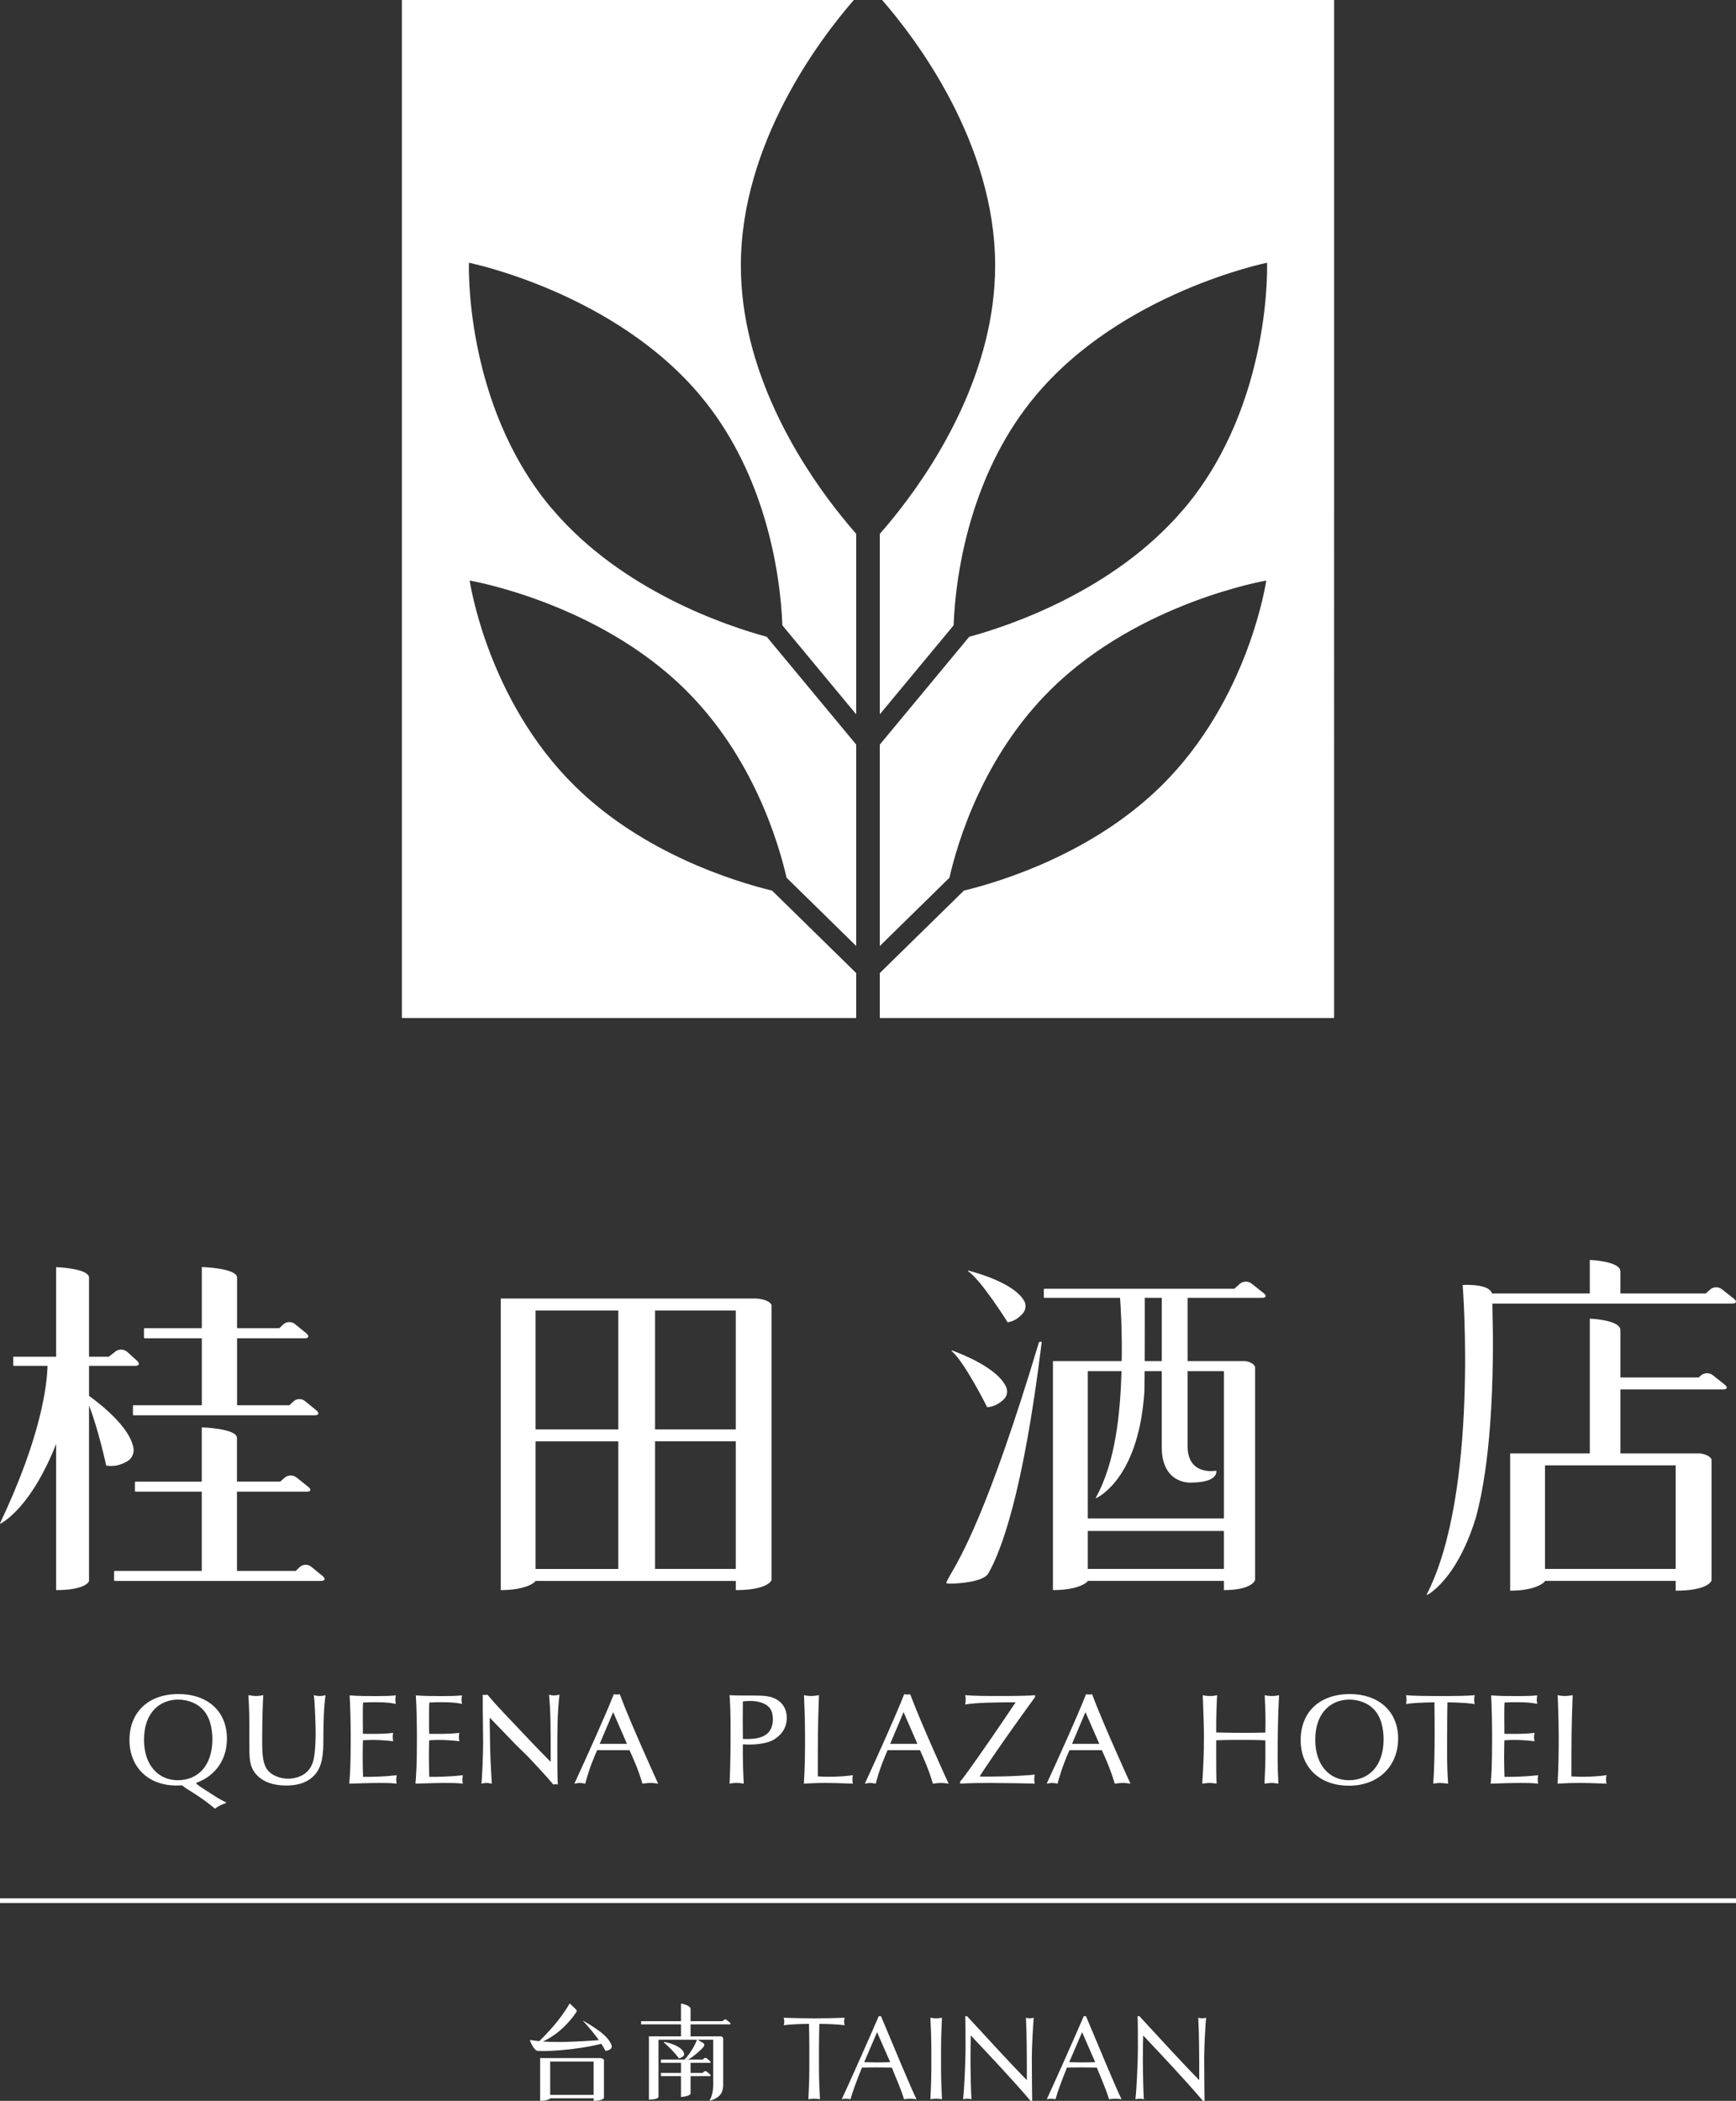 <?xml version="1.0" encoding="iso-8859-1"?>
<!-- Generator: Adobe Illustrator 16.0.0, SVG Export Plug-In . SVG Version: 6.00 Build 0)  -->
<!DOCTYPE svg PUBLIC "-//W3C//DTD SVG 1.1//EN" "http://www.w3.org/Graphics/SVG/1.1/DTD/svg11.dtd">
<svg version="1.1" id="&#x5716;&#x5C64;_1" xmlns="http://www.w3.org/2000/svg" xmlns:xlink="http://www.w3.org/1999/xlink" x="0px"
	 y="0px" width="130px" height="157.289px" viewBox="0 0 130 157.289" style="enable-background:new 0 0 130 157.289;"
	 xml:space="preserve">
<rect x="0" y="0" width="130" height="157.289" fill="#333333" stroke="none"/>
<g>
	<defs>
		<rect id="SVGID_1_" width="130" height="157.289"/>
	</defs>
	<clipPath id="SVGID_2_">
		<use xlink:href="#SVGID_1_"  style="overflow:visible;"/>
	</clipPath>
	<path style="clip-path:url(#SVGID_2_);fill:#FFFFFF;" d="M24.159,117.996l-0.854-0.698c-0.235-0.203-0.627-0.194-0.854,0.021
		l-0.309,0.296h-4.397v-5.935h5.225c0.314,0,0.371-0.151,0.121-0.355l-0.902-0.718c-0.249-0.191-0.642-0.184-0.877,0.032
		l-0.332,0.289h-3.236v-3.27c0-0.717-2.635-0.792-2.635-0.792v4.062h-4.953c-0.022,0-0.051,0.028-0.051,0.065v0.631
		c0,0.037,0.029,0.056,0.051,0.056h4.953v5.935H8.594c-0.027,0-0.05,0.021-0.05,0.058v0.631c0,0.035,0.023,0.058,0.05,0.058h15.431
		C24.344,118.361,24.403,118.202,24.159,117.996 M10.832,100.196h4.281v5.013h-5.109c-0.032,0-0.05,0.022-0.05,0.058v0.63
		c0,0.038,0.019,0.066,0.05,0.066h13.557c0.317,0,0.373-0.165,0.128-0.372l-0.852-0.694c-0.237-0.204-0.627-0.194-0.859,0.021
		l-0.305,0.291h-3.921v-5.013h5.056c0.314,0,0.371-0.167,0.129-0.373l-0.852-0.696c-0.246-0.203-0.631-0.187-0.863,0.022
		l-0.305,0.291h-3.166v-3.789c0-0.713-2.639-0.789-2.639-0.789v4.578h-4.281c-0.028,0-0.048,0.021-0.048,0.058v0.629
		C10.784,100.163,10.804,100.196,10.832,100.196 M9.554,109.391c0.179-0.11,0.32-0.279,0.395-0.493
		c0.052-0.138,0.064-0.278,0.056-0.415c-0.004-0.051-0.014-0.102-0.027-0.155c-0.307-1.447-2.207-3.019-3.31-3.822v-2.245h3.446
		c0.313,0,0.378-0.173,0.147-0.385l-0.742-0.668c-0.235-0.205-0.631-0.224-0.877-0.021l-0.497,0.39H6.667v-5.911
		c0-0.718-2.463-0.796-2.463-0.796v6.707H1.037c-0.027,0-0.048,0.019-0.048,0.055v0.578c0,0.022,0.021,0.051,0.048,0.051H3.56
		c-0.047,1.572-0.524,5.394-3.56,11.792l0.035,0.026c0.358-0.195,2.391-1.446,4.169-5.977v10.948c2.153,0,2.463-0.612,2.463-0.694
		v-13.121c0.683,1.707,1.288,4.49,1.288,4.49c0.606,0.114,1.148-0.079,1.515-0.285C9.497,109.428,9.53,109.41,9.554,109.391"/>
	<path style="clip-path:url(#SVGID_2_);fill:#FFFFFF;" d="M56.583,97.219H37.499v21.831c1.904,0,2.575-0.582,2.605-0.689h14.998
		v0.689c2.341,0,2.677-0.691,2.677-0.775V97.7C57.565,97.244,56.583,97.219,56.583,97.219 M55.099,107.015h-6.045v-8.898h6.045
		V107.015z M55.099,117.466h-6.045v-9.558h6.045V117.466z M46.302,107.015h-6.196v-8.898h6.196V107.015z M40.106,107.909h6.196
		v9.558h-6.196V107.909z"/>
	<path style="clip-path:url(#SVGID_2_);fill:#FFFFFF;" d="M94.623,96.814l-0.904-0.719c-0.246-0.193-0.642-0.187-0.88,0.028
		l-0.406,0.364H78.217c-0.032,0-0.05,0.021-0.05,0.051v0.578c0,0.033,0.018,0.052,0.05,0.052h5.659
		c0.05,0.708,0.161,2.504,0.122,4.733h-5.149v12.439v4.709c1.953,0,2.609-0.604,2.609-0.689h10.194v0.689
		c2.043,0,2.337-0.691,2.337-0.779v-15.927c-0.106-0.281-0.465-0.394-0.729-0.442h-4.325v-4.733h5.562
		C94.815,97.168,94.871,97.013,94.623,96.814 M86.997,97.168v4.733h-1.278l0.006-2.958v-1.668c0,0,0.011-0.043-0.027-0.107H86.997z
		 M91.653,117.466H81.458v-2.843h10.194V117.466z M91.653,102.66v11.025H81.458V102.66h2.529c-0.098,3.066-0.421,6.764-1.934,9.484
		l0.033,0.024c0.456-0.224,3.222-1.83,3.614-8.026l0.013-1.482h1.282v5.66c0,2.853,2.197,2.68,2.197,2.68
		c2.118-0.01,1.89-0.89,1.89-0.89s-2.17,0.428-2.148-1.859v-5.591H91.653z M77.806,100.493c-0.02,0.031-0.017,0.033-0.02,0.054
		c-3.827,12.733-5.889,16.102-6.688,17.473c-0.162,0.317-0.28,0.502-0.205,0.524c0.185,0.019,0.253,0.031,0.4,0.024
		c0.54-0.024,2.348-0.13,2.719-0.771c0.941-1.639,2.598-5.921,3.989-17.257c0-0.016,0.005-0.02,0.005-0.057
		C77.975,100.424,77.885,100.446,77.806,100.493 M75.459,99c0.509-0.075,0.881-0.381,1.114-0.642
		c0.021-0.024,0.036-0.04,0.051-0.064c0.108-0.141,0.173-0.314,0.173-0.501c0-0.125-0.027-0.236-0.07-0.341
		c-0.024-0.04-0.042-0.075-0.069-0.113c-0.757-1.236-3.27-1.981-4.154-2.216l-0.025,0.039C73.47,95.82,75.459,99,75.459,99
		 M73.927,105.358c0.525-0.033,0.932-0.308,1.2-0.55c0.021-0.024,0.042-0.039,0.058-0.063c0.128-0.126,0.208-0.295,0.229-0.495
		c0.01-0.128-0.011-0.242-0.045-0.358c-0.017-0.042-0.033-0.077-0.056-0.113c-0.653-1.338-3.146-2.356-4.03-2.676l-0.036,0.038
		C72.2,101.906,73.927,105.358,73.927,105.358"/>
	<path style="clip-path:url(#SVGID_2_);fill:#FFFFFF;" d="M129.847,97.24l-0.905-0.717c-0.249-0.201-0.646-0.188-0.876,0.02
		l-0.329,0.299h-6.396v-1.654c0-0.771-2.289-0.857-2.289-0.857v2.512h-7.32c-0.038-0.113-0.11-0.229-0.286-0.347
		c-0.297-0.182-0.857-0.328-1.914-0.296c0,0,1.227,15.543-2.696,23.184l0.047,0.026c0.257-0.14,1.057-0.68,1.932-2.01
		c0.58-0.886,1.196-2.104,1.711-3.797c0.556-2.051,0.874-4.483,1.053-6.821c0.279-3.671,0.227-7.153,0.186-8.511
		c-0.001-0.27-0.005-0.495-0.008-0.672h17.968C130.036,97.598,130.092,97.433,129.847,97.24 M129.156,103.667l-0.908-0.719
		c-0.241-0.193-0.636-0.184-0.871,0.03l-0.172,0.151h-5.863v-3.545c0-0.772-2.289-0.859-2.289-0.859v10.089h-5.966v5.566v4.714
		c1.954,0,2.612-0.647,2.612-0.73v-0.004h9.785v0.734c2.351,0,2.683-0.692,2.683-0.771v-9.065c-0.127-0.272-0.535-0.393-0.837-0.443
		h-5.988v-4.793h7.69C129.35,104.022,129.403,103.869,129.156,103.667 M125.484,117.466h-9.787v-7.757h9.787V117.466z"/>
	<path style="clip-path:url(#SVGID_2_);fill:#FFFFFF;" d="M16.919,134.998c-0.269,0.086-0.539,0.198-0.824,0.416
		c-0.471-0.409-0.987-0.77-1.516-1.114c-0.613-0.386-0.678-0.423-0.954-0.637c-0.133,0.006-0.284,0.018-0.402,0.018
		c-2.188,0-3.528-1.438-3.528-3.412c0-2.066,1.404-3.436,3.661-3.436c2.234,0,3.638,1.326,3.638,3.334
		c0,1.854-1.157,2.911-2.288,3.307c-0.006,0.01-0.02,0.016-0.02,0.024c0,0.063,0.29,0.261,0.375,0.313
		c1.303,0.847,1.447,0.933,1.858,1.124V134.998z M13.315,133.284c1.519,0,2.589-1.104,2.589-3.068c0-0.497-0.084-1.281-0.425-1.841
		c-0.514-0.876-1.48-1.128-2.138-1.128c-1.272,0-2.557,0.861-2.557,3.021C10.786,132.139,11.844,133.284,13.315,133.284"/>
	<path style="clip-path:url(#SVGID_2_);fill:#FFFFFF;" d="M18.598,126.915c0.202,0.03,0.388,0.063,0.564,0.063
		c0.212,0,0.393-0.033,0.557-0.063c-0.085,1.254-0.085,3.078-0.085,3.279c0,1.208,0.04,1.874,0.421,2.348
		c0.309,0.388,0.929,0.626,1.529,0.626c0.27,0,1.576-0.057,1.892-1.398c0.152-0.656,0.162-1.735,0.162-1.976
		c0-0.37-0.042-2.256-0.137-2.879c0.127,0.03,0.23,0.063,0.454,0.063c0.211,0,0.304-0.033,0.422-0.063
		c-0.125,0.877-0.162,1.965-0.162,3.388c0,0.931-0.049,1.965-0.69,2.627c-0.403,0.417-1.015,0.751-2.11,0.751
		c-0.739,0-1.741-0.171-2.339-0.966c-0.352-0.479-0.402-1.011-0.402-1.829C18.674,128.303,18.674,128.114,18.598,126.915"/>
	<path style="clip-path:url(#SVGID_2_);fill:#FFFFFF;" d="M29.441,129.739c-0.02,0.111-0.037,0.199-0.037,0.334
		c0,0.102,0.027,0.189,0.037,0.291c-0.498-0.062-1.073-0.096-1.482-0.096c-0.262,0-0.538,0.008-0.782,0.026
		c-0.007,0.409-0.017,0.839-0.017,1.254c0,0.499,0.017,1.222,0.029,1.484c0.611,0,1.389,0,2.519-0.122
		c-0.017,0.114-0.039,0.2-0.039,0.33c0,0.135,0.022,0.21,0.039,0.302c-0.439-0.054-0.89-0.054-1.33-0.054
		c-0.739,0-1.484,0.033-2.225,0.054c0.062-0.717,0.11-1.334,0.11-3.423c0-0.957-0.023-2.252-0.08-3.187
		c0.67,0.053,1.332,0.053,2.003,0.053c0.49,0,0.967-0.006,1.455-0.053c-0.019,0.102-0.034,0.201-0.034,0.329
		c0,0.133,0.015,0.212,0.034,0.308c-0.354-0.071-0.692-0.126-1.521-0.126c-0.346,0-0.52,0-0.931,0.024
		c-0.02,0.37-0.02,0.533-0.02,1.096c0,0.621,0,0.741,0.007,1.246C27.938,129.818,28.694,129.828,29.441,129.739"/>
	<path style="clip-path:url(#SVGID_2_);fill:#FFFFFF;" d="M34.4,129.739c-0.024,0.111-0.037,0.199-0.037,0.334
		c0,0.102,0.026,0.189,0.037,0.291c-0.5-0.062-1.071-0.096-1.491-0.096c-0.251,0-0.531,0.008-0.772,0.026
		c-0.009,0.409-0.018,0.839-0.018,1.254c0,0.499,0.018,1.222,0.028,1.484c0.613,0,1.391,0,2.514-0.122
		c-0.017,0.114-0.031,0.2-0.031,0.33c0,0.135,0.015,0.21,0.031,0.302c-0.433-0.054-0.882-0.054-1.325-0.054
		c-0.737,0-1.485,0.033-2.223,0.054c0.056-0.717,0.107-1.334,0.107-3.423c0-0.957-0.021-2.252-0.079-3.187
		c0.67,0.053,1.332,0.053,2.004,0.053c0.487,0,0.962-0.006,1.456-0.053c-0.016,0.102-0.042,0.201-0.042,0.329
		c0,0.133,0.026,0.212,0.042,0.308c-0.354-0.071-0.691-0.126-1.522-0.126c-0.349,0-0.516,0-0.932,0.024
		c-0.019,0.37-0.019,0.533-0.019,1.096c0,0.621,0,0.741,0.009,1.246C32.894,129.818,33.651,129.828,34.4,129.739"/>
	<path style="clip-path:url(#SVGID_2_);fill:#FFFFFF;" d="M36.677,129.195c0.026,2.321,0.067,2.865,0.153,4.348
		c-0.115-0.021-0.227-0.054-0.401-0.054c-0.171,0-0.261,0.033-0.375,0.054c0.051-0.471,0.125-2.12,0.125-3.115
		c0-0.388-0.026-2.053-0.026-2.401v-1.146c0.053,0.011,0.104,0.019,0.153,0.019c0.056,0,0.115-0.008,0.2-0.019l0.318,0.375
		c0.254,0.295,0.488,0.552,1.073,1.169c1.911,2.02,2.121,2.25,3.34,3.485v-0.354c0-2.448,0-3.285-0.122-4.676
		c0.103,0.026,0.217,0.058,0.371,0.058c0.152,0,0.286-0.031,0.412-0.058c-0.163,1.377-0.163,2.766-0.163,4.146
		c0,0.752,0,1.904,0.037,2.584c-0.076-0.02-0.12-0.026-0.179-0.026c-0.05,0-0.086,0.007-0.154,0.026
		c-0.298-0.368-1.734-1.965-2.408-2.592c-0.163-0.149-0.321-0.313-0.487-0.48l-1.87-1.94V129.195z"/>
	<path style="clip-path:url(#SVGID_2_);fill:#FFFFFF;" d="M44.718,131.034c-0.193,0.443-0.579,1.295-0.891,2.509
		c-0.118-0.013-0.214-0.054-0.393-0.054c-0.186,0-0.297,0.041-0.422,0.054c0.853-1.854,2.271-4.979,2.953-6.697
		c0.072,0.006,0.133,0.022,0.236,0.022c0.086,0,0.133-0.008,0.211-0.022c0.737,2.013,2.856,6.664,2.873,6.697
		c-0.162-0.021-0.321-0.054-0.563-0.054c-0.25,0-0.428,0.033-0.612,0.054c-0.337-1.143-0.732-1.979-0.971-2.509H44.718z
		 M45.916,128.185l-1.01,2.376h2.044L45.916,128.185z"/>
	<path style="clip-path:url(#SVGID_2_);fill:#FFFFFF;" d="M57.995,130.215c-0.508,0.321-1.321,0.399-1.905,0.399
		c-0.157,0-0.306-0.007-0.461-0.015c-0.011,1.318,0.021,2.02,0.067,2.942c-0.165-0.021-0.276-0.054-0.552-0.054
		c-0.262,0-0.379,0.033-0.511,0.054c0.069-1.334,0.076-2.69,0.076-4.04c0-1.436-0.03-1.89-0.076-2.588
		c0.375,0.03,0.842,0.03,1.592,0.03c0.729,0,1.342,0,1.799,0.224c0.585,0.275,0.894,0.805,0.894,1.442
		C58.917,129.487,58.393,129.958,57.995,130.215 M57.542,127.77c-0.322-0.302-0.868-0.422-1.354-0.422
		c-0.153,0-0.374,0.008-0.559,0.041c-0.011,0.82-0.011,1.795,0,2.806c0.957,0.024,2.245-0.021,2.245-1.489
		C57.874,128.333,57.786,128.001,57.542,127.77"/>
	<path style="clip-path:url(#SVGID_2_);fill:#FFFFFF;" d="M62.135,133.025c0.489,0,1.294-0.043,1.735-0.12
		c-0.022,0.088-0.039,0.182-0.039,0.316c0,0.154,0.017,0.252,0.039,0.321c-0.625-0.013-1.027-0.054-2.075-0.054
		c-0.844,0-1.08,0.033-1.597,0.054c0.078-1.225,0.087-2.24,0.087-3.496c0-1.302-0.058-2.713-0.078-3.132
		c0.155,0.03,0.276,0.065,0.517,0.065c0.25,0,0.43-0.035,0.604-0.065c-0.086,2.453-0.086,3.109-0.086,6.084
		C61.699,133.025,61.893,133.025,62.135,133.025"/>
	<path style="clip-path:url(#SVGID_2_);fill:#FFFFFF;" d="M66.467,131.034c-0.189,0.443-0.573,1.295-0.889,2.509
		c-0.121-0.013-0.215-0.054-0.395-0.054c-0.181,0-0.301,0.041-0.42,0.054c0.851-1.854,2.271-4.979,2.947-6.697
		c0.076,0.006,0.136,0.022,0.244,0.022c0.087,0,0.133-0.008,0.206-0.022c0.742,2.013,2.852,6.664,2.88,6.697
		c-0.167-0.021-0.332-0.054-0.567-0.054c-0.252,0-0.436,0.033-0.613,0.054c-0.335-1.143-0.731-1.979-0.967-2.509H66.467z
		 M67.664,128.185l-1.004,2.376h2.039L67.664,128.185z"/>
	<path style="clip-path:url(#SVGID_2_);fill:#FFFFFF;" d="M71.901,133.385c0.083-0.086,0.483-0.615,0.567-0.741
		c0.845-1.16,2.488-3.538,3.586-5.194c-1.42,0-2.915,0.019-3.778,0.163c0.021-0.098,0.038-0.224,0.038-0.366
		c0-0.167-0.01-0.247-0.038-0.332c0.837,0.063,1.399,0.063,2.73,0.063c1.267,0,2.146-0.022,2.5-0.063v0.15
		c-2.5,3.425-4.128,5.864-4.128,5.917c0,0.031,0.049,0.031,0.049,0.031c1.064,0,2.431,0,4.063-0.147
		c-0.025,0.071-0.039,0.159-0.039,0.313c0,0.114,0,0.223,0.039,0.363c-0.22-0.021-2.855-0.054-3.384-0.054
		c-0.735,0-1.479,0.008-2.205,0.054V133.385z"/>
	<path style="clip-path:url(#SVGID_2_);fill:#FFFFFF;" d="M80.089,131.034c-0.197,0.443-0.575,1.295-0.894,2.509
		c-0.113-0.013-0.212-0.054-0.393-0.054c-0.184,0-0.299,0.041-0.42,0.054c0.849-1.854,2.27-4.979,2.946-6.697
		c0.076,0.006,0.139,0.022,0.243,0.022c0.088,0,0.135-0.008,0.211-0.022c0.738,2.013,2.853,6.664,2.875,6.697
		c-0.166-0.021-0.331-0.054-0.569-0.054c-0.246,0-0.432,0.033-0.61,0.054c-0.336-1.143-0.73-1.979-0.967-2.509H80.089z
		 M81.283,128.185l-1.004,2.376h2.042L81.283,128.185z"/>
	<path style="clip-path:url(#SVGID_2_);fill:#FFFFFF;" d="M91.076,131.717c0,0.874,0,1.107,0.022,1.825
		c-0.156-0.021-0.304-0.054-0.52-0.054c-0.219,0-0.382,0.032-0.545,0.054c0.095-1.705,0.124-2.24,0.124-3.497
		c0-0.732-0.011-0.967-0.086-3.131c0.152,0.041,0.278,0.065,0.535,0.065c0.26,0,0.383-0.024,0.538-0.065
		c-0.021,0.293-0.084,1.71-0.069,2.796c0.631,0.014,1.276,0.028,1.912,0.028c0.741,0,1.182-0.007,1.77-0.021
		c0.021-1.304,0.008-1.448-0.05-2.804c0.153,0.041,0.293,0.065,0.536,0.065c0.239,0,0.383-0.024,0.539-0.065
		c-0.09,1.603-0.105,3.172-0.105,4.602c0,0.77,0.006,1.089,0.056,2.026c-0.182-0.021-0.335-0.054-0.496-0.054
		c-0.154,0-0.31,0.021-0.547,0.054c0.028-0.544,0.067-1.568,0.067-1.805v-1.436c-0.642-0.034-0.881-0.034-1.841-0.034
		c-0.919,0-1.113,0-1.841,0.026V131.717z"/>
	<path style="clip-path:url(#SVGID_2_);fill:#FFFFFF;" d="M104.699,130.167c0,2.007-1.414,3.528-3.693,3.528
		c-2.093,0-3.606-1.287-3.606-3.419c0-2.036,1.35-3.443,3.7-3.443C103.104,126.833,104.699,128.012,104.699,130.167
		 M101.018,133.284c1.519,0,2.592-1.104,2.592-3.068c0-0.497-0.086-1.281-0.426-1.841c-0.514-0.876-1.48-1.128-2.131-1.128
		c-1.277,0-2.56,0.861-2.56,3.021C98.494,132.139,99.543,133.284,101.018,133.284"/>
	<path style="clip-path:url(#SVGID_2_);fill:#FFFFFF;" d="M107.417,127.45c-1.011,0.019-1.706,0.049-2.128,0.135
		c0.019-0.1,0.037-0.189,0.037-0.33c0-0.152-0.019-0.242-0.037-0.34c0.595,0.065,1.82,0.065,2.577,0.065
		c0.938,0,1.957,0,2.565-0.065c-0.016,0.085-0.037,0.199-0.037,0.34s0.021,0.23,0.037,0.33c-0.294-0.053-0.89-0.116-2.039-0.135
		c-0.015,0.664-0.021,1.334-0.021,1.989c0,1.16-0.039,2.659,0.071,4.104c-0.326-0.045-0.537-0.054-0.618-0.054
		c-0.22,0-0.408,0.041-0.496,0.054c0.078-1.049,0.104-2.446,0.104-3.739C107.434,128.926,107.424,128.108,107.417,127.45"/>
	<path style="clip-path:url(#SVGID_2_);fill:#FFFFFF;" d="M114.916,129.739c-0.019,0.111-0.042,0.199-0.042,0.334
		c0,0.102,0.029,0.189,0.042,0.291c-0.502-0.062-1.077-0.096-1.488-0.096c-0.256,0-0.53,0.008-0.773,0.026
		c-0.007,0.409-0.021,0.839-0.021,1.254c0,0.499,0.021,1.222,0.03,1.484c0.616,0,1.389,0,2.52-0.122
		c-0.019,0.114-0.034,0.2-0.034,0.33c0,0.135,0.016,0.21,0.034,0.302c-0.444-0.054-0.89-0.054-1.328-0.054
		c-0.742,0-1.489,0.033-2.226,0.054c0.059-0.717,0.105-1.334,0.105-3.423c0-0.957-0.02-2.252-0.071-3.187
		c0.671,0.053,1.325,0.053,1.995,0.053c0.486,0,0.97-0.006,1.458-0.053c-0.02,0.102-0.038,0.201-0.038,0.329
		c0,0.133,0.019,0.212,0.038,0.308c-0.352-0.071-0.691-0.126-1.522-0.126c-0.348,0-0.519,0-0.931,0.024
		c-0.016,0.37-0.016,0.533-0.016,1.096c0,0.621,0,0.741,0.007,1.246C113.413,129.818,114.168,129.828,114.916,129.739"/>
	<path style="clip-path:url(#SVGID_2_);fill:#FFFFFF;" d="M118.572,133.025c0.491,0,1.296-0.043,1.737-0.12
		c-0.024,0.088-0.042,0.182-0.042,0.316c0,0.154,0.018,0.252,0.042,0.321c-0.623-0.013-1.026-0.054-2.077-0.054
		c-0.835,0-1.079,0.033-1.593,0.054c0.069-1.225,0.085-2.24,0.085-3.496c0-1.302-0.061-2.713-0.077-3.132
		c0.151,0.03,0.274,0.065,0.521,0.065c0.243,0,0.425-0.035,0.601-0.065c-0.091,2.453-0.091,3.109-0.091,6.084
		C118.138,133.025,118.335,133.025,118.572,133.025"/>
	<rect y="142.127" style="clip-path:url(#SVGID_2_);fill:#FFFFFF;" width="130" height="0.354"/>
	<path style="clip-path:url(#SVGID_2_);fill:#FFFFFF;" d="M50.842,154.108c0.103-0.018,0.257-0.098,0.342-0.179
		s0.082-0.309-0.218-0.557c-0.261-0.22-0.801-0.433-1.237-0.497l-0.017,0.04C50.182,153.333,50.539,153.688,50.842,154.108"/>
	<path style="clip-path:url(#SVGID_2_);fill:#FFFFFF;" d="M54.682,151.457c-0.064-0.062-0.222-0.19-0.281-0.237
		c-0.063-0.048-0.144-0.035-0.187,0.009c-0.041,0.041-0.07,0.068-0.092,0.083c-0.022,0.009-0.042,0.013-0.087,0.013h-6.028v0.239
		h6.648C54.71,151.563,54.727,151.498,54.682,151.457"/>
	<path style="clip-path:url(#SVGID_2_);fill:#FFFFFF;" d="M51.713,150.406c0-0.19-0.378-0.354-0.718-0.396v2.452h0.718V150.406z"/>
	<path style="clip-path:url(#SVGID_2_);fill:#FFFFFF;" d="M51.713,154.37h-0.718v2.629c0.495-0.036,0.704-0.169,0.718-0.244V154.37z
		"/>
	<path style="clip-path:url(#SVGID_2_);fill:#FFFFFF;" d="M51.508,154.207c0.316-0.138,1.081-0.796,1.195-0.994
		c0.083-0.144,0.025-0.207-0.039-0.25c-0.065-0.044-0.235-0.143-0.443-0.264l-0.029,0.009c-0.18,0.552-0.708,1.277-0.947,1.499
		H51.508z"/>
	<rect x="49.034" y="152.461" style="clip-path:url(#SVGID_2_);fill:#FFFFFF;" width="4.553" height="0.252"/>
	<path style="clip-path:url(#SVGID_2_);fill:#FFFFFF;" d="M48.594,152.461v4.735c0.588-0.007,0.684-0.127,0.718-0.186v-4.298v-0.252
		H48.594z"/>
	<path style="clip-path:url(#SVGID_2_);fill:#FFFFFF;" d="M53.965,152.461H53.41v3.603c0,0.201-0.019,0.396-0.045,0.545
		c-0.029,0.151-0.081,0.402-0.213,0.621c0.004,0.02,0.006,0.023,0.01,0.051c0.133-0.028,0.417-0.158,0.537-0.237
		c0.12-0.077,0.282-0.24,0.35-0.394c0.075-0.162,0.108-0.393,0.108-0.538v-3.456C54.157,152.555,54.094,152.461,53.965,152.461"/>
	<path style="clip-path:url(#SVGID_2_);fill:#FFFFFF;" d="M53.192,154.335c-0.065-0.063-0.222-0.189-0.282-0.237
		c-0.064-0.048-0.144-0.033-0.186,0.009c-0.039,0.042-0.07,0.068-0.092,0.082c-0.016,0.007-0.03,0.011-0.057,0.013H49.49v0.24h3.671
		C53.218,154.442,53.239,154.378,53.192,154.335"/>
	<path style="clip-path:url(#SVGID_2_);fill:#FFFFFF;" d="M53.192,155.329c-0.065-0.061-0.222-0.188-0.282-0.234
		c-0.064-0.05-0.144-0.035-0.186,0.007c-0.039,0.043-0.07,0.069-0.092,0.081c-0.016,0.01-0.03,0.015-0.057,0.015H49.49v0.24h3.671
		C53.218,155.437,53.239,155.372,53.192,155.329"/>
	<path style="clip-path:url(#SVGID_2_);fill:#FFFFFF;" d="M60.607,153.358c0-0.61-0.01-1.22-0.028-1.831
		c-0.609,0-1.397,0.036-1.894,0.098c0.027-0.089,0.046-0.186,0.046-0.283c0-0.09-0.02-0.179-0.046-0.274
		c0.762,0.026,1.523,0.044,2.283,0.044c0.761,0,1.523-0.018,2.284-0.044c-0.026,0.096-0.045,0.185-0.045,0.283
		c0,0.089,0.019,0.186,0.045,0.274c-0.496-0.062-1.284-0.098-1.893-0.098c-0.019,0.611-0.03,1.221-0.03,1.831v1.523
		c0,0.758,0.038,1.53,0.072,2.29c-0.151-0.025-0.292-0.043-0.434-0.043c-0.141,0-0.283,0.018-0.432,0.043
		c0.037-0.76,0.071-1.532,0.071-2.29V153.358z"/>
	<path style="clip-path:url(#SVGID_2_);fill:#FFFFFF;" d="M65.973,150.952c0.865,2.052,2.194,5.273,2.661,6.22
		c-0.157-0.025-0.31-0.043-0.467-0.043c-0.16,0-0.312,0.018-0.47,0.043c-0.167-0.609-0.593-1.584-0.912-2.37
		c-0.379-0.01-0.771-0.018-1.159-0.018c-0.362,0-0.715,0.008-1.079,0.018c-0.37,0.909-0.707,1.813-0.857,2.37
		c-0.117-0.025-0.222-0.043-0.329-0.043c-0.105,0-0.211,0.018-0.327,0.043c0.947-2.07,1.867-4.132,2.77-6.22H65.973z
		 M65.679,152.147l-0.963,2.246c0.31,0,0.646,0.019,0.955,0.019c0.328,0,0.662-0.008,0.991-0.019L65.679,152.147z"/>
	<path style="clip-path:url(#SVGID_2_);fill:#FFFFFF;" d="M69.742,153.358c0-0.761-0.034-1.53-0.069-2.291
		c0.148,0.026,0.291,0.044,0.432,0.044c0.143,0,0.285-0.018,0.434-0.044c-0.034,0.761-0.069,1.53-0.069,2.291v1.523
		c0,0.758,0.035,1.53,0.069,2.29c-0.148-0.025-0.291-0.043-0.434-0.043c-0.141,0-0.283,0.018-0.432,0.043
		c0.035-0.76,0.069-1.532,0.069-2.29V153.358z"/>
	<path style="clip-path:url(#SVGID_2_);fill:#FFFFFF;" d="M77.169,157.287c-1.344-1.585-2.954-3.282-4.469-4.893
		c-0.009,0.327-0.025,0.859-0.025,1.797c0,0.76,0.035,2.628,0.08,2.98c-0.098-0.025-0.204-0.043-0.31-0.043
		s-0.214,0.018-0.328,0.043c0.069-0.415,0.186-2.679,0.186-3.848c0-1.114,0-1.974-0.026-2.371h0.143
		c1.441,1.565,3.396,3.698,4.476,4.786c0-1.583,0-3.31-0.069-4.672c0.096,0.026,0.201,0.044,0.299,0.044s0.186-0.018,0.284-0.044
		c-0.052,0.522-0.142,2.274-0.142,2.964c0,0.903,0.017,2.858,0.026,3.256H77.169z"/>
	<path style="clip-path:url(#SVGID_2_);fill:#FFFFFF;" d="M81.324,150.952c0.867,2.052,2.194,5.273,2.663,6.22
		c-0.159-0.025-0.31-0.043-0.469-0.043c-0.158,0-0.31,0.018-0.47,0.043c-0.167-0.609-0.593-1.584-0.911-2.37
		c-0.38-0.01-0.769-0.018-1.158-0.018c-0.363,0-0.717,0.008-1.081,0.018c-0.37,0.909-0.706,1.813-0.857,2.37
		c-0.113-0.025-0.22-0.043-0.327-0.043c-0.104,0-0.21,0.018-0.326,0.043c0.945-2.07,1.865-4.132,2.768-6.22H81.324z M81.033,152.147
		l-0.964,2.246c0.308,0,0.644,0.019,0.955,0.019c0.326,0,0.662-0.008,0.99-0.019L81.033,152.147z"/>
	<path style="clip-path:url(#SVGID_2_);fill:#FFFFFF;" d="M90.077,157.287c-1.346-1.585-2.954-3.282-4.469-4.893
		c-0.009,0.327-0.025,0.859-0.025,1.797c0,0.76,0.033,2.628,0.08,2.98c-0.1-0.025-0.206-0.043-0.312-0.043
		c-0.106,0-0.214,0.018-0.328,0.043c0.071-0.415,0.188-2.679,0.188-3.848c0-1.114,0-1.974-0.028-2.371h0.143
		c1.441,1.565,3.398,3.698,4.478,4.786c0-1.583,0-3.31-0.071-4.672c0.096,0.026,0.201,0.044,0.299,0.044
		c0.1,0,0.186-0.018,0.286-0.044c-0.054,0.522-0.144,2.274-0.144,2.964c0,0.903,0.019,2.858,0.028,3.256H90.077z"/>
	<path style="clip-path:url(#SVGID_2_);fill:#FFFFFF;" d="M45.807,153.162c-0.002-0.014-0.006-0.025-0.01-0.038
		c-0.18-0.425-0.461-0.879-2.124-1.834l-0.013,0.014c0.541,0.581,0.925,1.069,1.186,1.439c-0.212,0.017-0.414,0.029-0.607,0.043
		c-1.856,0.123-2.933,0.105-3.584,0.062c1.436-0.671,2.26-1.841,2.501-2.201c0.003-0.005,0.007-0.013,0.011-0.021
		c0.013-0.019,0.019-0.045,0.019-0.069c0-0.037-0.016-0.071-0.038-0.097c-0.005-0.005-0.009-0.008-0.013-0.011L42.671,150
		l-0.019,0.007c-0.682,1.214-1.779,2.34-2.273,2.813c-0.239-0.023-0.403-0.049-0.523-0.065c-0.008-0.002-0.019-0.004-0.029-0.005
		c-0.089-0.009-0.144-0.019-0.141,0.005c0.015,0.05,0.017,0.072,0.038,0.114c0.041,0.088,0.135,0.301,0.256,0.463
		c0.024,0.031,0.049,0.063,0.075,0.09c0.06,0.065,0.125,0.112,0.188,0.124c0.389,0.056,2.696-0.012,4.79-0.527
		c0.214,0.333,0.298,0.519,0.298,0.519c0.152,0.012,0.285-0.057,0.37-0.118c0.006-0.003,0.015-0.009,0.021-0.014
		c0.042-0.033,0.073-0.081,0.083-0.139C45.812,153.231,45.812,153.196,45.807,153.162 M44.979,154.087h-4.531v3.201
		c0.564,0,0.754-0.165,0.754-0.188h3.25v0.188c0.673,0,0.775-0.199,0.775-0.224v-2.829
		C45.201,154.142,45.071,154.103,44.979,154.087 M44.451,156.843h-3.25v-2.498h3.25V156.843z"/>
	<path style="clip-path:url(#SVGID_2_);fill:#FFFFFF;" d="M55.479,19.885c0-9.213,5.982-17.038,8.46-19.885H30.095v38.109v38.109
		h34.021v-3.366l-6.296-6.17c-2.826-0.691-9.619-2.778-14.74-7.798c-6.623-6.49-7.908-15.418-7.908-15.418s9.45,1.598,16.072,8.093
		c5.123,5.018,7.044,11.478,7.658,14.155l5.214,5.11V55.746l-6.699-8.071c-2.962-0.804-10.865-3.428-16.061-9.565
		c-0.047-0.055-0.098-0.106-0.145-0.162c-6.486-7.814-6.095-18.277-6.095-18.277s10.904,2.204,17.388,10.02
		c2.221,2.673,3.63,5.653,4.53,8.419c1.207,3.71,1.494,7.036,1.554,8.71l5.529,6.661V39.966c-0.409-0.462-0.94-1.094-1.534-1.857
		C59.766,34.486,55.479,27.694,55.479,19.885"/>
	<path style="clip-path:url(#SVGID_2_);fill:#FFFFFF;" d="M66.056,0c2.482,2.848,8.465,10.671,8.465,19.885
		c0,7.809-4.286,14.601-7.103,18.226c-0.593,0.763-1.125,1.395-1.533,1.855V53.48l5.526-6.66c0.061-1.674,0.347-5,1.555-8.709
		c0.9-2.767,2.31-5.748,4.529-8.42c6.485-7.816,17.389-10.02,17.389-10.02s0.391,10.462-6.099,18.276
		c-0.047,0.057-0.098,0.107-0.145,0.164c-5.194,6.136-13.098,8.76-16.061,9.565l-6.695,8.072v15.079l5.215-5.112
		c0.61-2.676,2.533-9.136,7.655-14.155c6.62-6.494,16.07-8.093,16.07-8.093s-1.285,8.928-7.909,15.417
		c-5.121,5.02-11.911,7.107-14.737,7.798l-6.294,6.17v3.366h34.021V38.11V0H66.056z"/>
</g>
</svg>
